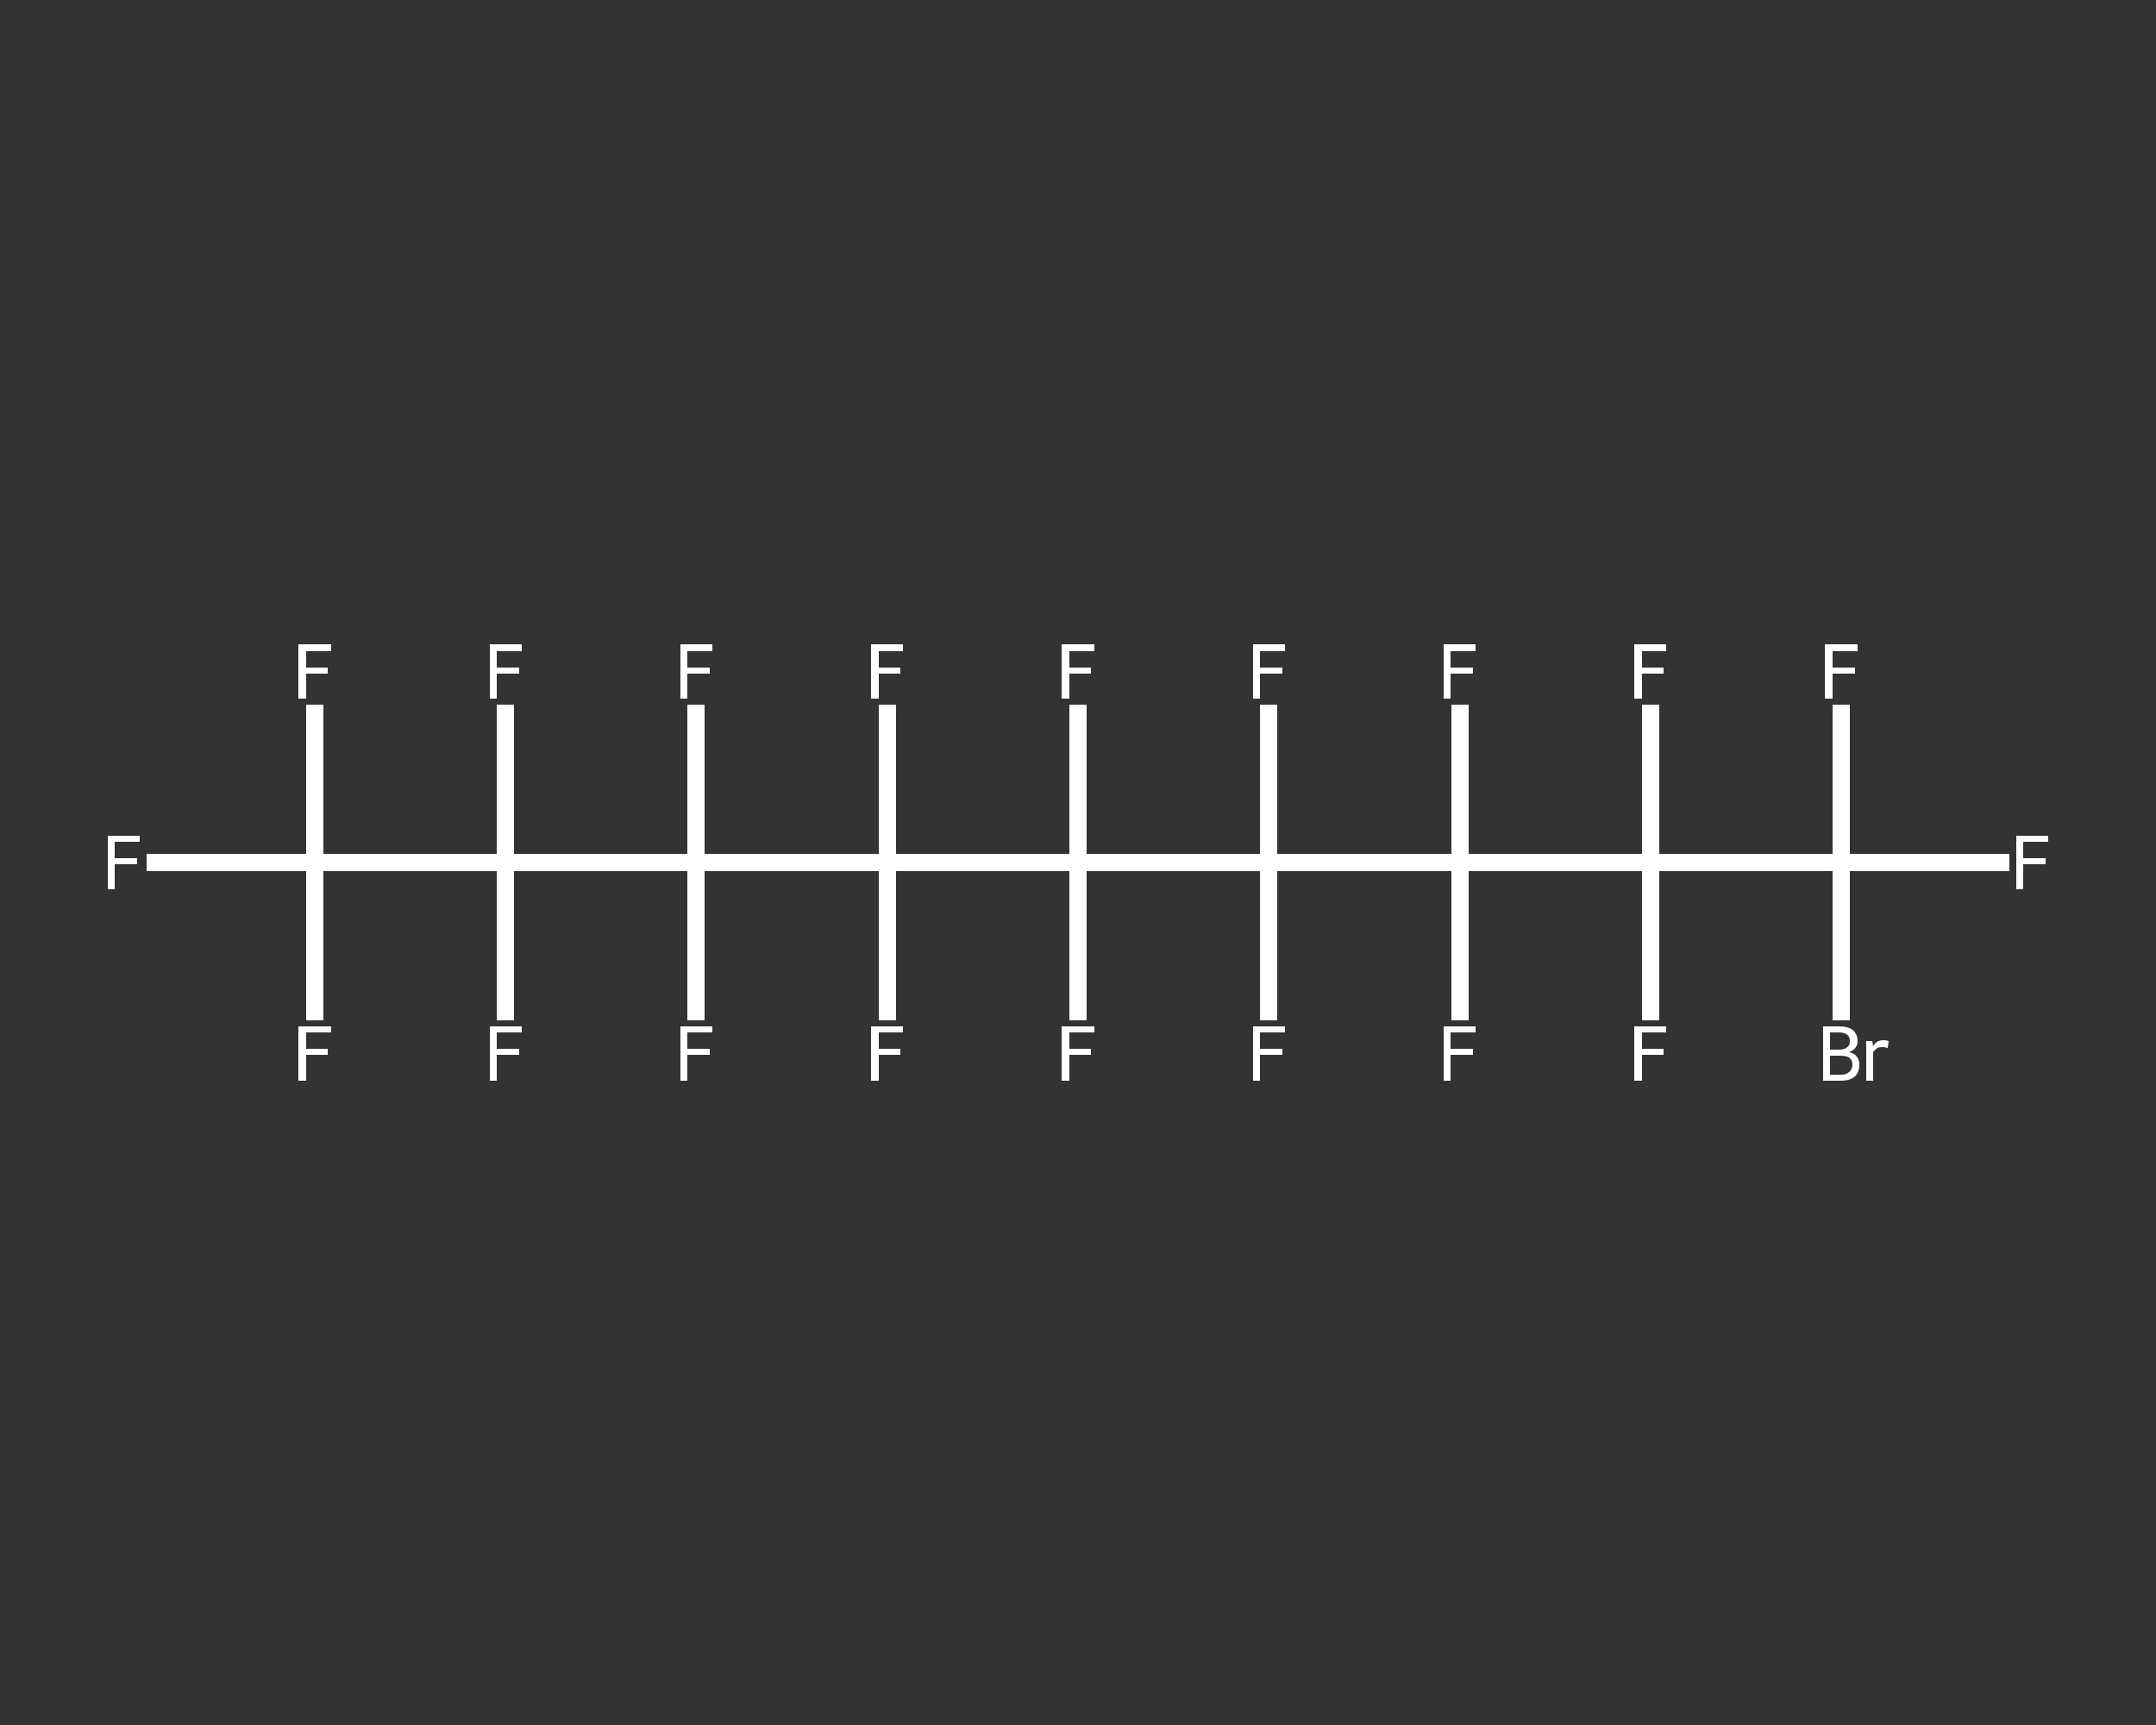 <?xml version='1.0' encoding='iso-8859-1'?>
<svg version='1.1' baseProfile='full'
              xmlns='http://www.w3.org/2000/svg'
                      xmlns:rdkit='http://www.rdkit.org/xml'
                      xmlns:xlink='http://www.w3.org/1999/xlink'
                  xml:space='preserve'
width='250px' height='200px' viewBox='0 0 250 200'>
<rect x="0" y="0" width="250" height="200" fill="#333333" stroke="none"/>
<!-- END OF HEADER -->
<rect style='opacity:1.0;fill:transparent;stroke:none' width='250.0' height='200.0' x='0.0' y='0.0'> </rect>
<path class='bond-0 atom-0 atom-1' d='M 17.0,100.0 L 26.7,100.0' style='fill:none;fill-rule:evenodd;stroke:#FFFFFF;stroke-width:2.0px;stroke-linecap:butt;stroke-linejoin:miter;stroke-opacity:1' />
<path class='bond-0 atom-0 atom-1' d='M 26.7,100.0 L 36.5,100.0' style='fill:none;fill-rule:evenodd;stroke:#FFFFFF;stroke-width:2.0px;stroke-linecap:butt;stroke-linejoin:miter;stroke-opacity:1' />
<path class='bond-1 atom-1 atom-2' d='M 36.5,100.0 L 36.5,90.9' style='fill:none;fill-rule:evenodd;stroke:#FFFFFF;stroke-width:2.0px;stroke-linecap:butt;stroke-linejoin:miter;stroke-opacity:1' />
<path class='bond-1 atom-1 atom-2' d='M 36.5,90.9 L 36.5,81.7' style='fill:none;fill-rule:evenodd;stroke:#FFFFFF;stroke-width:2.0px;stroke-linecap:butt;stroke-linejoin:miter;stroke-opacity:1' />
<path class='bond-2 atom-1 atom-3' d='M 36.5,100.0 L 36.5,109.1' style='fill:none;fill-rule:evenodd;stroke:#FFFFFF;stroke-width:2.0px;stroke-linecap:butt;stroke-linejoin:miter;stroke-opacity:1' />
<path class='bond-2 atom-1 atom-3' d='M 36.5,109.1 L 36.5,118.3' style='fill:none;fill-rule:evenodd;stroke:#FFFFFF;stroke-width:2.0px;stroke-linecap:butt;stroke-linejoin:miter;stroke-opacity:1' />
<path class='bond-3 atom-1 atom-4' d='M 36.5,100.0 L 58.6,100.0' style='fill:none;fill-rule:evenodd;stroke:#FFFFFF;stroke-width:2.0px;stroke-linecap:butt;stroke-linejoin:miter;stroke-opacity:1' />
<path class='bond-4 atom-4 atom-5' d='M 58.6,100.0 L 58.6,109.1' style='fill:none;fill-rule:evenodd;stroke:#FFFFFF;stroke-width:2.0px;stroke-linecap:butt;stroke-linejoin:miter;stroke-opacity:1' />
<path class='bond-4 atom-4 atom-5' d='M 58.6,109.1 L 58.6,118.3' style='fill:none;fill-rule:evenodd;stroke:#FFFFFF;stroke-width:2.0px;stroke-linecap:butt;stroke-linejoin:miter;stroke-opacity:1' />
<path class='bond-5 atom-4 atom-6' d='M 58.6,100.0 L 58.6,90.9' style='fill:none;fill-rule:evenodd;stroke:#FFFFFF;stroke-width:2.0px;stroke-linecap:butt;stroke-linejoin:miter;stroke-opacity:1' />
<path class='bond-5 atom-4 atom-6' d='M 58.6,90.9 L 58.6,81.7' style='fill:none;fill-rule:evenodd;stroke:#FFFFFF;stroke-width:2.0px;stroke-linecap:butt;stroke-linejoin:miter;stroke-opacity:1' />
<path class='bond-6 atom-4 atom-7' d='M 58.6,100.0 L 80.7,100.0' style='fill:none;fill-rule:evenodd;stroke:#FFFFFF;stroke-width:2.0px;stroke-linecap:butt;stroke-linejoin:miter;stroke-opacity:1' />
<path class='bond-7 atom-7 atom-8' d='M 80.7,100.0 L 80.7,90.9' style='fill:none;fill-rule:evenodd;stroke:#FFFFFF;stroke-width:2.0px;stroke-linecap:butt;stroke-linejoin:miter;stroke-opacity:1' />
<path class='bond-7 atom-7 atom-8' d='M 80.7,90.9 L 80.7,81.7' style='fill:none;fill-rule:evenodd;stroke:#FFFFFF;stroke-width:2.0px;stroke-linecap:butt;stroke-linejoin:miter;stroke-opacity:1' />
<path class='bond-8 atom-7 atom-9' d='M 80.7,100.0 L 80.7,109.1' style='fill:none;fill-rule:evenodd;stroke:#FFFFFF;stroke-width:2.0px;stroke-linecap:butt;stroke-linejoin:miter;stroke-opacity:1' />
<path class='bond-8 atom-7 atom-9' d='M 80.7,109.1 L 80.7,118.3' style='fill:none;fill-rule:evenodd;stroke:#FFFFFF;stroke-width:2.0px;stroke-linecap:butt;stroke-linejoin:miter;stroke-opacity:1' />
<path class='bond-9 atom-7 atom-10' d='M 80.7,100.0 L 102.9,100.0' style='fill:none;fill-rule:evenodd;stroke:#FFFFFF;stroke-width:2.0px;stroke-linecap:butt;stroke-linejoin:miter;stroke-opacity:1' />
<path class='bond-10 atom-10 atom-11' d='M 102.9,100.0 L 102.9,109.1' style='fill:none;fill-rule:evenodd;stroke:#FFFFFF;stroke-width:2.0px;stroke-linecap:butt;stroke-linejoin:miter;stroke-opacity:1' />
<path class='bond-10 atom-10 atom-11' d='M 102.9,109.1 L 102.9,118.3' style='fill:none;fill-rule:evenodd;stroke:#FFFFFF;stroke-width:2.0px;stroke-linecap:butt;stroke-linejoin:miter;stroke-opacity:1' />
<path class='bond-11 atom-10 atom-12' d='M 102.9,100.0 L 102.9,90.9' style='fill:none;fill-rule:evenodd;stroke:#FFFFFF;stroke-width:2.0px;stroke-linecap:butt;stroke-linejoin:miter;stroke-opacity:1' />
<path class='bond-11 atom-10 atom-12' d='M 102.9,90.9 L 102.9,81.7' style='fill:none;fill-rule:evenodd;stroke:#FFFFFF;stroke-width:2.0px;stroke-linecap:butt;stroke-linejoin:miter;stroke-opacity:1' />
<path class='bond-12 atom-10 atom-13' d='M 102.9,100.0 L 125.0,100.0' style='fill:none;fill-rule:evenodd;stroke:#FFFFFF;stroke-width:2.0px;stroke-linecap:butt;stroke-linejoin:miter;stroke-opacity:1' />
<path class='bond-13 atom-13 atom-14' d='M 125.0,100.0 L 125.0,90.9' style='fill:none;fill-rule:evenodd;stroke:#FFFFFF;stroke-width:2.0px;stroke-linecap:butt;stroke-linejoin:miter;stroke-opacity:1' />
<path class='bond-13 atom-13 atom-14' d='M 125.0,90.9 L 125.0,81.7' style='fill:none;fill-rule:evenodd;stroke:#FFFFFF;stroke-width:2.0px;stroke-linecap:butt;stroke-linejoin:miter;stroke-opacity:1' />
<path class='bond-14 atom-13 atom-15' d='M 125.0,100.0 L 125.0,109.1' style='fill:none;fill-rule:evenodd;stroke:#FFFFFF;stroke-width:2.0px;stroke-linecap:butt;stroke-linejoin:miter;stroke-opacity:1' />
<path class='bond-14 atom-13 atom-15' d='M 125.0,109.1 L 125.0,118.3' style='fill:none;fill-rule:evenodd;stroke:#FFFFFF;stroke-width:2.0px;stroke-linecap:butt;stroke-linejoin:miter;stroke-opacity:1' />
<path class='bond-15 atom-13 atom-16' d='M 125.0,100.0 L 147.1,100.0' style='fill:none;fill-rule:evenodd;stroke:#FFFFFF;stroke-width:2.0px;stroke-linecap:butt;stroke-linejoin:miter;stroke-opacity:1' />
<path class='bond-16 atom-16 atom-17' d='M 147.1,100.0 L 147.1,109.1' style='fill:none;fill-rule:evenodd;stroke:#FFFFFF;stroke-width:2.0px;stroke-linecap:butt;stroke-linejoin:miter;stroke-opacity:1' />
<path class='bond-16 atom-16 atom-17' d='M 147.1,109.1 L 147.1,118.3' style='fill:none;fill-rule:evenodd;stroke:#FFFFFF;stroke-width:2.0px;stroke-linecap:butt;stroke-linejoin:miter;stroke-opacity:1' />
<path class='bond-17 atom-16 atom-18' d='M 147.1,100.0 L 147.1,90.9' style='fill:none;fill-rule:evenodd;stroke:#FFFFFF;stroke-width:2.0px;stroke-linecap:butt;stroke-linejoin:miter;stroke-opacity:1' />
<path class='bond-17 atom-16 atom-18' d='M 147.1,90.9 L 147.1,81.7' style='fill:none;fill-rule:evenodd;stroke:#FFFFFF;stroke-width:2.0px;stroke-linecap:butt;stroke-linejoin:miter;stroke-opacity:1' />
<path class='bond-18 atom-16 atom-19' d='M 147.1,100.0 L 169.3,100.0' style='fill:none;fill-rule:evenodd;stroke:#FFFFFF;stroke-width:2.0px;stroke-linecap:butt;stroke-linejoin:miter;stroke-opacity:1' />
<path class='bond-19 atom-19 atom-20' d='M 169.3,100.0 L 169.3,90.9' style='fill:none;fill-rule:evenodd;stroke:#FFFFFF;stroke-width:2.0px;stroke-linecap:butt;stroke-linejoin:miter;stroke-opacity:1' />
<path class='bond-19 atom-19 atom-20' d='M 169.3,90.9 L 169.3,81.7' style='fill:none;fill-rule:evenodd;stroke:#FFFFFF;stroke-width:2.0px;stroke-linecap:butt;stroke-linejoin:miter;stroke-opacity:1' />
<path class='bond-20 atom-19 atom-21' d='M 169.3,100.0 L 169.3,109.1' style='fill:none;fill-rule:evenodd;stroke:#FFFFFF;stroke-width:2.0px;stroke-linecap:butt;stroke-linejoin:miter;stroke-opacity:1' />
<path class='bond-20 atom-19 atom-21' d='M 169.3,109.1 L 169.3,118.3' style='fill:none;fill-rule:evenodd;stroke:#FFFFFF;stroke-width:2.0px;stroke-linecap:butt;stroke-linejoin:miter;stroke-opacity:1' />
<path class='bond-21 atom-19 atom-22' d='M 169.3,100.0 L 191.4,100.0' style='fill:none;fill-rule:evenodd;stroke:#FFFFFF;stroke-width:2.0px;stroke-linecap:butt;stroke-linejoin:miter;stroke-opacity:1' />
<path class='bond-22 atom-22 atom-23' d='M 191.4,100.0 L 191.4,109.1' style='fill:none;fill-rule:evenodd;stroke:#FFFFFF;stroke-width:2.0px;stroke-linecap:butt;stroke-linejoin:miter;stroke-opacity:1' />
<path class='bond-22 atom-22 atom-23' d='M 191.4,109.1 L 191.4,118.3' style='fill:none;fill-rule:evenodd;stroke:#FFFFFF;stroke-width:2.0px;stroke-linecap:butt;stroke-linejoin:miter;stroke-opacity:1' />
<path class='bond-23 atom-22 atom-24' d='M 191.4,100.0 L 191.4,90.9' style='fill:none;fill-rule:evenodd;stroke:#FFFFFF;stroke-width:2.0px;stroke-linecap:butt;stroke-linejoin:miter;stroke-opacity:1' />
<path class='bond-23 atom-22 atom-24' d='M 191.4,90.9 L 191.4,81.7' style='fill:none;fill-rule:evenodd;stroke:#FFFFFF;stroke-width:2.0px;stroke-linecap:butt;stroke-linejoin:miter;stroke-opacity:1' />
<path class='bond-24 atom-22 atom-25' d='M 191.4,100.0 L 213.5,100.0' style='fill:none;fill-rule:evenodd;stroke:#FFFFFF;stroke-width:2.0px;stroke-linecap:butt;stroke-linejoin:miter;stroke-opacity:1' />
<path class='bond-25 atom-25 atom-26' d='M 213.5,100.0 L 223.3,100.0' style='fill:none;fill-rule:evenodd;stroke:#FFFFFF;stroke-width:2.0px;stroke-linecap:butt;stroke-linejoin:miter;stroke-opacity:1' />
<path class='bond-25 atom-25 atom-26' d='M 223.3,100.0 L 233.0,100.0' style='fill:none;fill-rule:evenodd;stroke:#FFFFFF;stroke-width:2.0px;stroke-linecap:butt;stroke-linejoin:miter;stroke-opacity:1' />
<path class='bond-26 atom-25 atom-27' d='M 213.5,100.0 L 213.5,90.9' style='fill:none;fill-rule:evenodd;stroke:#FFFFFF;stroke-width:2.0px;stroke-linecap:butt;stroke-linejoin:miter;stroke-opacity:1' />
<path class='bond-26 atom-25 atom-27' d='M 213.5,90.9 L 213.5,81.7' style='fill:none;fill-rule:evenodd;stroke:#FFFFFF;stroke-width:2.0px;stroke-linecap:butt;stroke-linejoin:miter;stroke-opacity:1' />
<path class='bond-27 atom-25 atom-28' d='M 213.5,100.0 L 213.5,109.1' style='fill:none;fill-rule:evenodd;stroke:#FFFFFF;stroke-width:2.0px;stroke-linecap:butt;stroke-linejoin:miter;stroke-opacity:1' />
<path class='bond-27 atom-25 atom-28' d='M 213.5,109.1 L 213.5,118.3' style='fill:none;fill-rule:evenodd;stroke:#FFFFFF;stroke-width:2.0px;stroke-linecap:butt;stroke-linejoin:miter;stroke-opacity:1' />
<path class='atom-0' d='M 12.5 96.9
L 16.2 96.9
L 16.2 97.6
L 13.3 97.6
L 13.3 99.5
L 15.9 99.5
L 15.9 100.2
L 13.3 100.2
L 13.3 103.1
L 12.5 103.1
L 12.5 96.9
' fill='#FFFFFF'/>
<path class='atom-2' d='M 34.6 74.7
L 38.4 74.7
L 38.4 75.5
L 35.5 75.5
L 35.5 77.4
L 38.0 77.4
L 38.0 78.1
L 35.5 78.1
L 35.5 81.0
L 34.6 81.0
L 34.6 74.7
' fill='#FFFFFF'/>
<path class='atom-3' d='M 34.6 119.0
L 38.4 119.0
L 38.4 119.7
L 35.5 119.7
L 35.5 121.6
L 38.0 121.6
L 38.0 122.3
L 35.5 122.3
L 35.5 125.3
L 34.6 125.3
L 34.6 119.0
' fill='#FFFFFF'/>
<path class='atom-5' d='M 56.8 119.0
L 60.5 119.0
L 60.5 119.7
L 57.6 119.7
L 57.6 121.6
L 60.2 121.6
L 60.2 122.3
L 57.6 122.3
L 57.6 125.3
L 56.8 125.3
L 56.8 119.0
' fill='#FFFFFF'/>
<path class='atom-6' d='M 56.8 74.7
L 60.5 74.7
L 60.5 75.5
L 57.6 75.5
L 57.6 77.4
L 60.2 77.4
L 60.2 78.1
L 57.6 78.1
L 57.6 81.0
L 56.8 81.0
L 56.8 74.7
' fill='#FFFFFF'/>
<path class='atom-8' d='M 78.9 74.7
L 82.6 74.7
L 82.6 75.5
L 79.7 75.5
L 79.7 77.4
L 82.3 77.4
L 82.3 78.1
L 79.7 78.1
L 79.7 81.0
L 78.9 81.0
L 78.9 74.7
' fill='#FFFFFF'/>
<path class='atom-9' d='M 78.9 119.0
L 82.6 119.0
L 82.6 119.7
L 79.7 119.7
L 79.7 121.6
L 82.3 121.6
L 82.3 122.3
L 79.7 122.3
L 79.7 125.3
L 78.9 125.3
L 78.9 119.0
' fill='#FFFFFF'/>
<path class='atom-11' d='M 101.0 119.0
L 104.7 119.0
L 104.7 119.7
L 101.9 119.7
L 101.9 121.6
L 104.4 121.6
L 104.4 122.3
L 101.9 122.3
L 101.9 125.3
L 101.0 125.3
L 101.0 119.0
' fill='#FFFFFF'/>
<path class='atom-12' d='M 101.0 74.7
L 104.7 74.7
L 104.7 75.5
L 101.9 75.5
L 101.9 77.4
L 104.4 77.4
L 104.4 78.1
L 101.9 78.1
L 101.9 81.0
L 101.0 81.0
L 101.0 74.7
' fill='#FFFFFF'/>
<path class='atom-14' d='M 123.1 74.7
L 126.9 74.7
L 126.9 75.5
L 124.0 75.5
L 124.0 77.4
L 126.5 77.4
L 126.5 78.1
L 124.0 78.1
L 124.0 81.0
L 123.1 81.0
L 123.1 74.7
' fill='#FFFFFF'/>
<path class='atom-15' d='M 123.1 119.0
L 126.9 119.0
L 126.9 119.7
L 124.0 119.7
L 124.0 121.6
L 126.5 121.6
L 126.5 122.3
L 124.0 122.3
L 124.0 125.3
L 123.1 125.3
L 123.1 119.0
' fill='#FFFFFF'/>
<path class='atom-17' d='M 145.3 119.0
L 149.0 119.0
L 149.0 119.7
L 146.1 119.7
L 146.1 121.6
L 148.7 121.6
L 148.7 122.3
L 146.1 122.3
L 146.1 125.3
L 145.3 125.3
L 145.3 119.0
' fill='#FFFFFF'/>
<path class='atom-18' d='M 145.3 74.7
L 149.0 74.7
L 149.0 75.5
L 146.1 75.5
L 146.1 77.4
L 148.7 77.4
L 148.7 78.1
L 146.1 78.1
L 146.1 81.0
L 145.3 81.0
L 145.3 74.7
' fill='#FFFFFF'/>
<path class='atom-20' d='M 167.4 74.7
L 171.1 74.7
L 171.1 75.5
L 168.2 75.5
L 168.2 77.4
L 170.8 77.4
L 170.8 78.1
L 168.2 78.1
L 168.2 81.0
L 167.4 81.0
L 167.4 74.7
' fill='#FFFFFF'/>
<path class='atom-21' d='M 167.4 119.0
L 171.1 119.0
L 171.1 119.7
L 168.2 119.7
L 168.2 121.6
L 170.8 121.6
L 170.8 122.3
L 168.2 122.3
L 168.2 125.3
L 167.4 125.3
L 167.4 119.0
' fill='#FFFFFF'/>
<path class='atom-23' d='M 189.5 119.0
L 193.2 119.0
L 193.2 119.7
L 190.4 119.7
L 190.4 121.6
L 192.9 121.6
L 192.9 122.3
L 190.4 122.3
L 190.4 125.3
L 189.5 125.3
L 189.5 119.0
' fill='#FFFFFF'/>
<path class='atom-24' d='M 189.5 74.7
L 193.2 74.7
L 193.2 75.5
L 190.4 75.5
L 190.4 77.4
L 192.9 77.4
L 192.9 78.1
L 190.4 78.1
L 190.4 81.0
L 189.5 81.0
L 189.5 74.7
' fill='#FFFFFF'/>
<path class='atom-26' d='M 233.8 96.9
L 237.5 96.9
L 237.5 97.6
L 234.6 97.6
L 234.6 99.5
L 237.2 99.5
L 237.2 100.2
L 234.6 100.2
L 234.6 103.1
L 233.8 103.1
L 233.8 96.9
' fill='#FFFFFF'/>
<path class='atom-27' d='M 211.6 74.7
L 215.4 74.7
L 215.4 75.5
L 212.5 75.5
L 212.5 77.4
L 215.1 77.4
L 215.1 78.1
L 212.5 78.1
L 212.5 81.0
L 211.6 81.0
L 211.6 74.7
' fill='#FFFFFF'/>
<path class='atom-28' d='M 214.4 122.0
Q 215.0 122.1, 215.3 122.5
Q 215.6 122.9, 215.6 123.4
Q 215.6 124.3, 215.1 124.8
Q 214.5 125.3, 213.5 125.3
L 211.4 125.3
L 211.4 119.0
L 213.2 119.0
Q 214.3 119.0, 214.8 119.4
Q 215.4 119.9, 215.4 120.7
Q 215.4 121.6, 214.4 122.0
M 212.2 119.7
L 212.2 121.7
L 213.2 121.7
Q 213.9 121.7, 214.2 121.4
Q 214.5 121.2, 214.5 120.7
Q 214.5 119.7, 213.2 119.7
L 212.2 119.7
M 213.5 124.6
Q 214.1 124.6, 214.4 124.3
Q 214.8 124.0, 214.8 123.4
Q 214.8 122.9, 214.4 122.6
Q 214.0 122.4, 213.4 122.4
L 212.2 122.4
L 212.2 124.6
L 213.5 124.6
' fill='#FFFFFF'/>
<path class='atom-28' d='M 217.1 120.7
L 217.2 121.3
Q 217.6 120.6, 218.4 120.6
Q 218.7 120.6, 219.0 120.7
L 218.9 121.5
Q 218.5 121.4, 218.3 121.4
Q 217.9 121.4, 217.7 121.5
Q 217.4 121.7, 217.2 122.0
L 217.2 125.3
L 216.4 125.3
L 216.4 120.7
L 217.1 120.7
' fill='#FFFFFF'/>
</svg>
